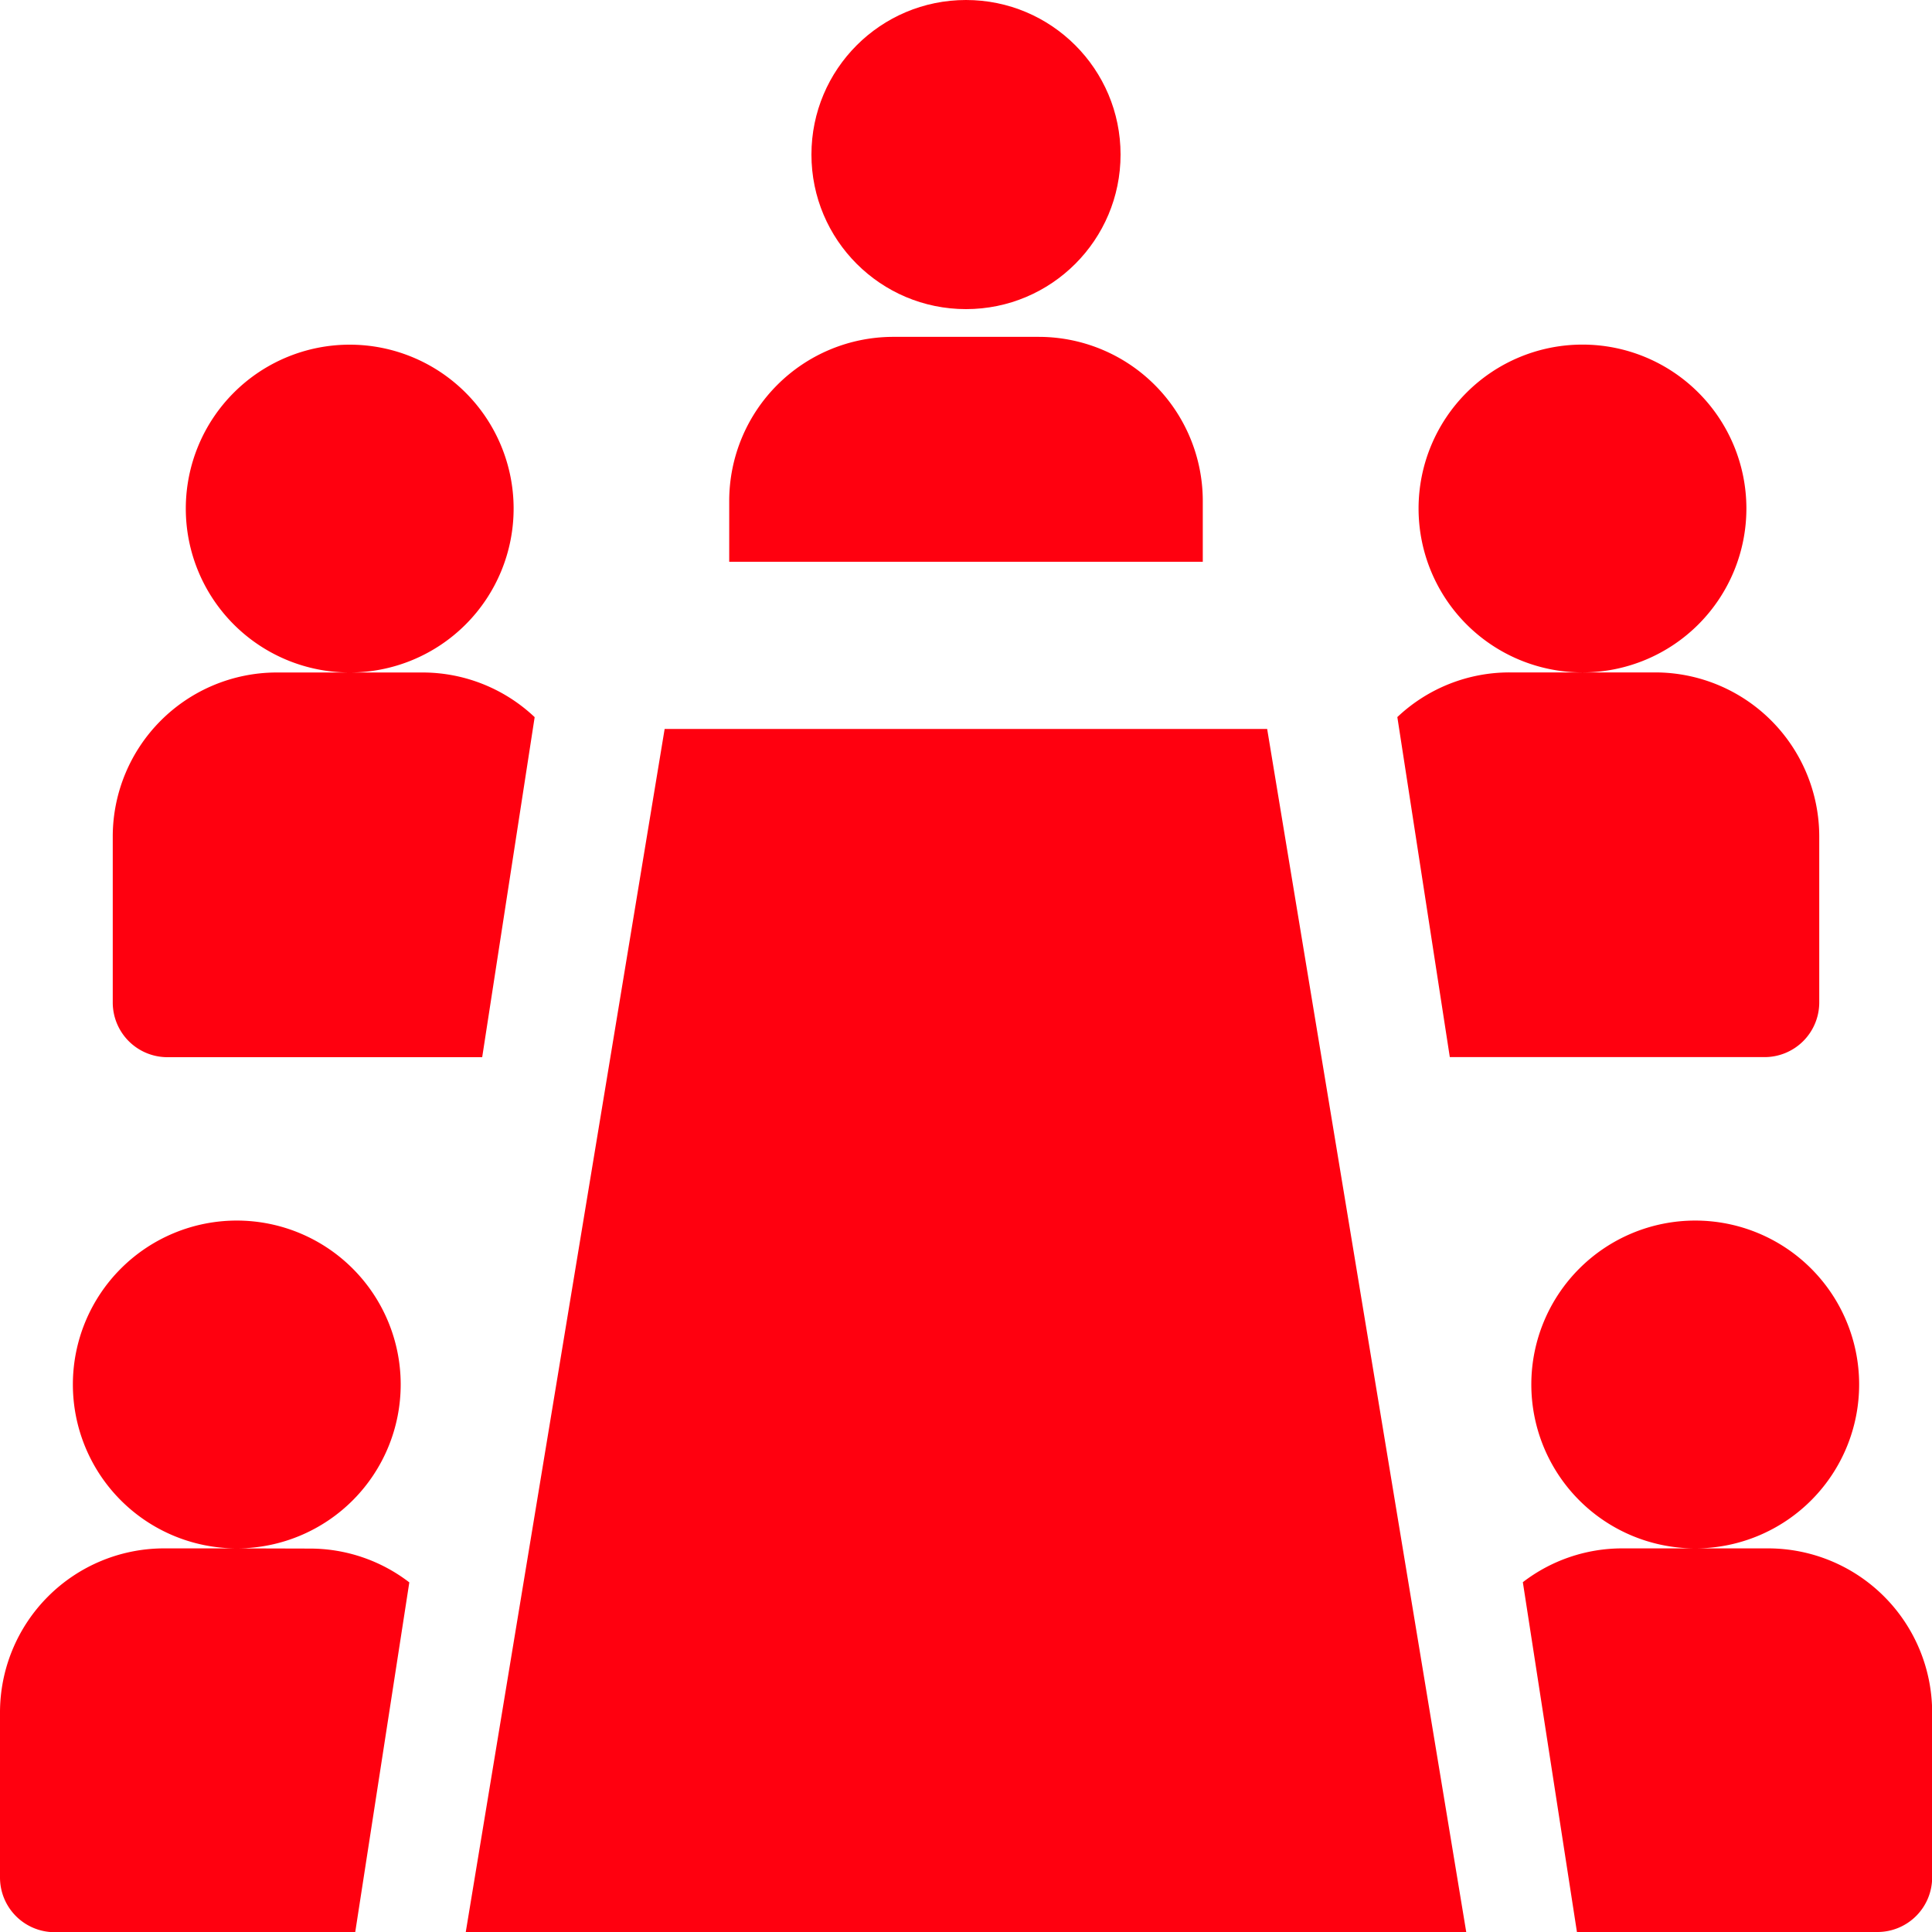 <svg xmlns="http://www.w3.org/2000/svg" xmlns:svgjs="http://svgjs.com/svgjs" xmlns:xlink="http://www.w3.org/1999/xlink" width="288" height="288"><svg xmlns="http://www.w3.org/2000/svg" width="288" height="288" viewBox="0 0 50 50"><g fill="#ff000f" class="color000 svgShape" data-name="Group 15683"><circle cx="4" cy="4" r="4" class="color000 svgShape" data-name="Ellipse 683" transform="translate(21)"/><path d="M32.364,108.877h8.147l1.358-8.8a4.222,4.222,0,0,0-2.906-1.156H37.1a4.242,4.242,0,1,0-.035,0H35.192a4.248,4.248,0,0,0-4.242,4.242v4.3a1.415,1.415,0,0,0,1.414,1.414Z" class="color000 svgShape" data-name="Path 39452" transform="translate(-28.032 -81.517)"/><path d="M203.256,94.242A4.247,4.247,0,0,0,199.013,90h-3.771A4.247,4.247,0,0,0,191,94.242v1.579h12.256Z" class="color000 svgShape" data-name="Path 39453" transform="translate(-172.128 -81.282)"/><path d="M6.155,325.181a4.242,4.242,0,1,0-.054,0H4.242A4.248,4.248,0,0,0,0,329.424V333.7a1.415,1.415,0,0,0,1.414,1.414H9.193l1.4-9.053a4.217,4.217,0,0,0-2.576-.875Z" class="color000 svgShape" data-name="Path 39454" transform="translate(0 -285.109)"/><path d="M365.23,100.075l1.358,8.8h8.147a1.415,1.415,0,0,0,1.414-1.414v-4.3a4.248,4.248,0,0,0-4.242-4.242h-1.868a4.242,4.242,0,1,0-.035,0h-1.868A4.222,4.222,0,0,0,365.23,100.075Z" class="color000 svgShape" data-name="Path 39455" transform="translate(-329.067 -81.517)"/><path d="M406.027,325.181h-1.858a4.242,4.242,0,1,0-.055,0h-1.858a4.217,4.217,0,0,0-2.576.875l1.4,9.053h7.779a1.415,1.415,0,0,0,1.414-1.414v-4.272A4.248,4.248,0,0,0,406.027,325.181Z" class="color000 svgShape" data-name="Path 39456" transform="translate(-360.269 -285.109)"/><path d="M133.007,181.75l-5.147,31.135h25.892L148.6,181.75Z" class="color000 svgShape" data-name="Path 39457" transform="translate(-115.806 -162.885)"/></g></svg></svg>